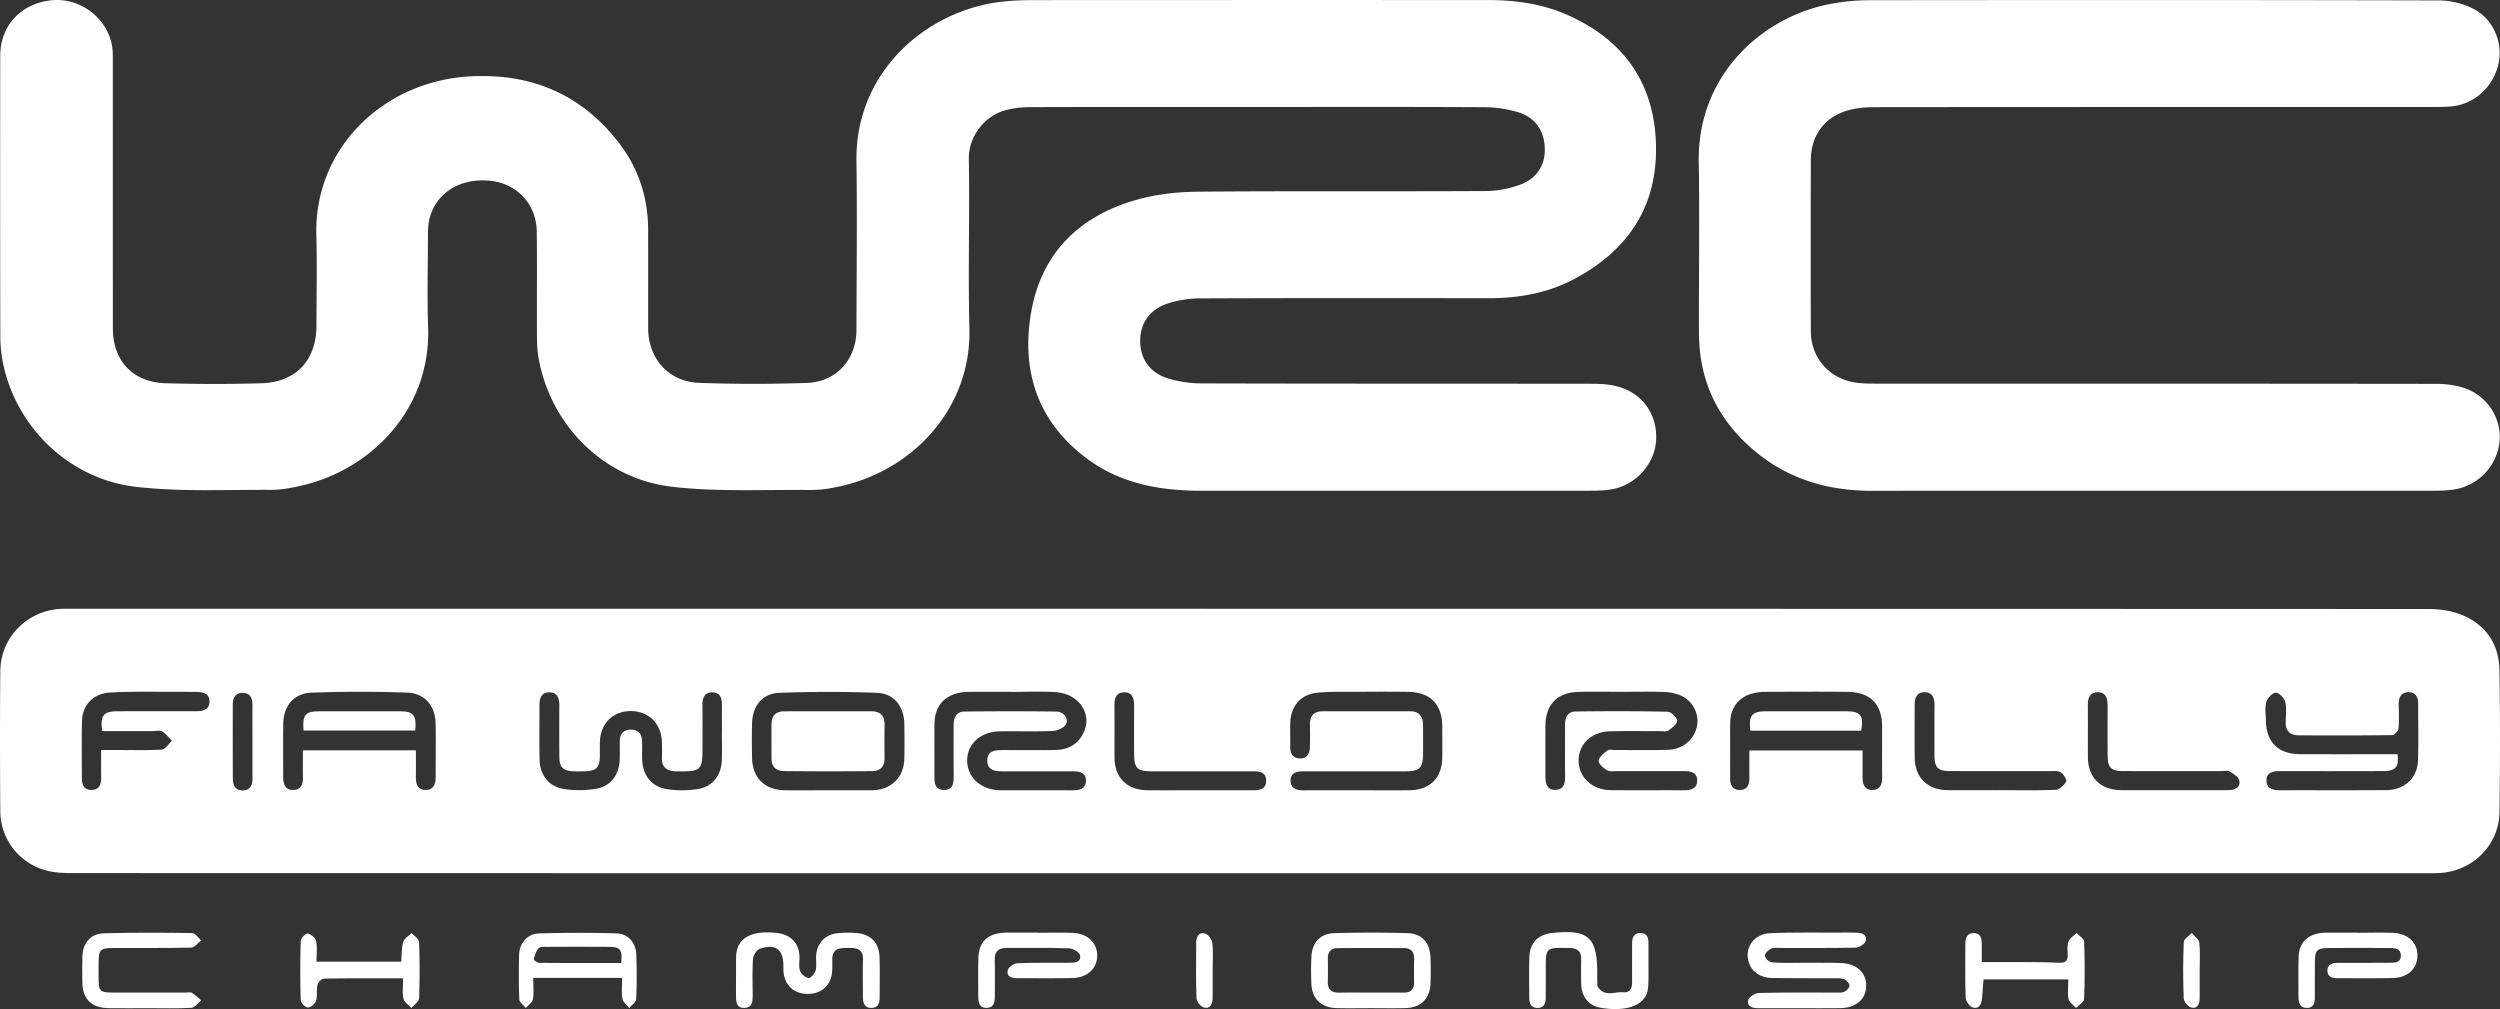 <?xml version="1.0" encoding="UTF-8"?> <svg xmlns="http://www.w3.org/2000/svg" width="115.916" height="46.787" viewBox="-1457.489 5119.323 115.916 46.787"><rect x="-1457.489" y="5119.323" width="115.916" height="46.787" fill="#333333" stroke="none"/><g data-name="Multiple Layers (18)"><g data-name="Group 453"><path d="M-1399.557 5159.81c-18.18 0-36.358 0-54.538-.005-.402 0-.817-.012-1.204-.11a2.853 2.853 0 0 1-2.176-2.764c-.017-2.167-.02-4.333 0-6.5.017-1.58 1.282-2.828 2.868-2.88.155-.005.312-.003.468-.003 36.404 0 72.81 0 109.215.012.533 0 1.103.075 1.59.276 1.109.457 1.714 1.357 1.734 2.551.038 2.197.032 4.396.004 6.593-.02 1.54-1.27 2.76-2.816 2.823-.233.009-.467.007-.702.007h-54.443m17.28-8.41c-.671 0-1.342-.013-2.012.003-.986.023-1.533.579-1.543 1.552-.008.779 0 1.558-.002 2.337-.002.34.057.668.477.654.383-.012.44-.318.436-.645-.008-.795 0-1.59-.003-2.385-.002-.345.139-.602.5-.605 1.42-.016 2.839-.02 4.257.012.16.004.43.262.44.415.01.147-.232.34-.403.457-.098.068-.272.027-.413.028-.764.002-1.529-.011-2.293.008-.87.02-1.468.6-1.458 1.375.012.768.637 1.346 1.494 1.354 1.122.01 2.246-.001 3.37.005.327.001.631-.06.633-.448 0-.398-.32-.44-.639-.44-1.03.002-2.06.002-3.088 0-.156-.001-.343.031-.458-.042-.166-.104-.4-.306-.384-.44.02-.175.24-.346.41-.473.08-.062.241-.023.366-.023.811-.003 1.623.014 2.433-.01.703-.018 1.246-.492 1.357-1.132.101-.58-.24-1.195-.83-1.417a2.446 2.446 0 0 0-.775-.135c-.624-.019-1.248-.006-1.872-.005m-28.342.005v-.005l-2.012.001c-.047 0-.094.005-.14.01-.898.092-1.385.612-1.39 1.501-.007.795.003 1.59-.004 2.385-.003.339.036.664.465.653.399-.01.431-.325.43-.644-.007-.78-.002-1.559-.002-2.338-.001-.349.107-.649.504-.653a181.67 181.67 0 0 1 4.257 0c.375.004.618.392.41.64-.126.153-.392.254-.6.262-.81.03-1.622.004-2.433.016-.896.013-1.525.596-1.51 1.378.014.775.662 1.348 1.548 1.353 1.107.006 2.214-.001 3.322.003.327.002.634-.059.638-.443.003-.396-.316-.44-.637-.438-1.06.003-2.121.002-3.181 0-.356-.001-.746-.016-.757-.488-.01-.481.376-.496.735-.496.811 0 1.623.01 2.433-.006.613-.013 1.085-.29 1.325-.869.36-.863-.287-1.752-1.343-1.814-.684-.04-1.372-.008-2.058-.008m-13.4 1.913h.004c0-.42-.003-.841 0-1.261.004-.322-.052-.631-.447-.632-.385-.002-.463.284-.458.619.01.654.003 1.308.003 1.962 0 1.016-.076 1.092-1.082 1.08-.078 0-.156.004-.233-.004-.363-.036-.575-.21-.566-.6.006-.265.01-.53-.003-.795-.04-.831-.632-1.399-1.448-1.395-.82.004-1.395.572-1.424 1.414-.007.202 0 .405-.002.608-.004.617-.15.763-.77.772-.156.002-.312.007-.468-.002-.473-.025-.638-.19-.641-.665a157.27 157.27 0 0 1 0-2.383c.002-.336-.09-.614-.472-.611-.358.002-.45.276-.45.588.002.841-.011 1.683.005 2.523.014.71.42 1.256 1.108 1.366.497.081 1.03.076 1.526-.01.671-.118 1.058-.658 1.082-1.34.01-.294 0-.59.005-.887.007-.314.168-.5.487-.51.336-.01.527.168.541.505.013.28 0 .56.006.841.013.73.412 1.29 1.118 1.406.483.079 1 .077 1.482-.003.676-.113 1.066-.634 1.095-1.325.017-.42.003-.84.003-1.261m-14.187.793c0 .43.006.817-.002 1.203-.006.328.063.627.447.636.385.009.473-.287.472-.615-.001-.825.012-1.651-.004-2.477-.016-.807-.5-1.392-1.316-1.42a61.907 61.907 0 0 0-4.44.001c-.817.03-1.292.613-1.307 1.428-.015.825-.003 1.65-.004 2.476 0 .33.092.62.479.607.35-.01.444-.28.438-.598-.007-.412-.002-.825-.002-1.24h5.24Zm67.077.01v1.256c.002.314.102.582.462.574.354-.007.449-.266.446-.586-.007-.778-.002-1.556-.002-2.335-.001-1.057-.535-1.613-1.602-1.627-1.278-.015-2.556-.005-3.833-.002-.14 0-.28.016-.418.04-.733.128-1.183.645-1.19 1.39-.01.855 0 1.712-.004 2.567-.002.305.099.543.428.554.36.01.467-.241.464-.563-.003-.416 0-.832 0-1.269h5.249Zm-47.955 1.844h2.056c.873-.03 1.454-.61 1.47-1.48.009-.53.008-1.059 0-1.588-.014-.818-.476-1.421-1.279-1.451a61.12 61.12 0 0 0-4.527.002c-.77.028-1.226.6-1.253 1.372-.019.544-.013 1.09-.003 1.634.016.936.587 1.5 1.527 1.51.67.008 1.34.001 2.01.001m24.51 0c.81 0 1.622.007 2.433-.001.95-.01 1.513-.573 1.522-1.511.005-.483.003-.966 0-1.449-.005-1.027-.551-1.587-1.585-1.602a95.008 95.008 0 0 0-2.2-.002c-.67.005-1.344-.022-2.01.043-.784.076-1.241.64-1.253 1.43-.005.358.001.716 0 1.075-.002.304.105.53.443.54.34.01.459-.22.467-.518.01-.343.011-.686.003-1.029-.009-.422.177-.641.612-.64 1.342.003 2.683.002 4.025.001.408 0 .6.216.606.608.007.452.004.904.002 1.356-.002.666-.154.819-.831.82-1.576.002-3.152.002-4.727 0-.314 0-.593.079-.586.443.008.356.283.44.598.438.826-.004 1.654-.002 2.48-.002m48.248-1.671c.071.6-.087.779-.67.781-1.607.007-3.214.004-4.821.004-.313 0-.595.084-.585.446.008.35.28.44.598.44 1.654-.005 3.308.006 4.962-.007.845-.006 1.44-.562 1.466-1.383.027-.872.008-1.745.008-2.618 0-.303-.118-.544-.447-.54-.35.005-.465.25-.457.578.01.374.024.75-.012 1.121-.01.11-.185.29-.286.292-1.451.019-2.903.018-4.354.009-.391-.003-.6-.213-.587-.623.008-.311.05-.637-.023-.93-.044-.177-.283-.42-.435-.422-.151 0-.385.242-.438.42-.076.258-.025.555-.024.835.006 1.027.561 1.59 1.589 1.595 1.342.006 2.683.002 4.026.002h.49m-106.474-.196h.664c.717 0 1.437.024 2.152-.02.163-.011.31-.264.466-.406-.148-.147-.274-.33-.449-.43-.118-.068-.304-.018-.46-.018h-2.323c-.101-.725.054-.919.705-.922 1.233-.004 2.466 0 3.699-.002.316 0 .582-.115.57-.47-.01-.327-.272-.42-.567-.422-.265-.001-.53-.008-.796-.007-1.076.005-2.154-.024-3.229.03-.792.041-1.298.577-1.319 1.315-.025.887-.007 1.776-.008 2.665 0 .302.11.543.443.54.356-.001.46-.253.454-.576-.008-.403-.002-.807-.002-1.277m88.013 1.863c.873 0 1.747.021 2.619-.018.172-.007.382-.216.48-.386.042-.076-.122-.338-.252-.422-.128-.081-.331-.055-.502-.055-1.544-.004-3.087.001-4.63-.004-.568-.002-.72-.162-.723-.726-.003-.778-.005-1.557.001-2.335.003-.32-.094-.586-.443-.596-.385-.011-.479.275-.478.607.002.81-.008 1.62.003 2.43.012.929.597 1.497 1.54 1.505.795.006 1.59.002 2.385 0m-37.123.005h.608c.64 0 1.278-.003 1.917 0 .307.002.592-.055.602-.425.013-.407-.293-.458-.614-.454h-4.677c-.692-.002-.828-.136-.831-.812-.004-.732-.003-1.463 0-2.195.001-.34-.055-.667-.475-.655-.383.01-.442.312-.439.641.01.795 0 1.589.004 2.383.005.93.58 1.506 1.52 1.515.795.008 1.59.001 2.385.002m45.116-.003h1.169c.499 0 .998.005 1.496-.004.284-.006.53-.147.468-.443-.036-.168-.27-.319-.446-.42-.106-.062-.275-.018-.415-.018-1.497 0-2.993.003-4.49-.002-.606-.002-.75-.145-.754-.74-.005-.762-.003-1.526-.001-2.289 0-.325-.07-.627-.458-.627-.381 0-.463.287-.46.622.008.794 0 1.588.003 2.382.005.955.583 1.53 1.55 1.537.779.006 1.558.002 2.338.002m-88.992-2.245c0-.559-.003-1.117.002-1.676.002-.312-.072-.575-.438-.59-.368-.014-.475.24-.475.554-.003 1.133-.002 2.266.002 3.4 0 .31.095.571.463.566.368-.005.45-.264.448-.578-.003-.558 0-1.117-.002-1.676" fill="#fff" fill-rule="evenodd" data-name="Path 891"></path></g><g data-name="Group 454"><path d="M-1399.163 5124.284c-3.527 0-7.053-.005-10.58.007-.399.001-.814.05-1.195.163-.888.266-1.65 1.177-1.63 2.254.044 2.618-.039 5.24.027 7.856.094 3.732-2.694 6.692-6.245 7.359a5.753 5.753 0 0 1-1.114.121c-2.15-.027-4.32.097-6.446-.154-3.203-.377-5.663-2.914-6.182-6.036-.064-.381-.064-.775-.065-1.164-.007-1.543.01-3.086-.008-4.629-.015-1.282-.936-2.25-2.201-2.361-1.411-.125-2.528.612-2.794 1.856a3.16 3.16 0 0 0-.05.65c-.003 1.434-.042 2.87.007 4.302.128 3.758-2.598 6.557-5.822 7.32-.482.114-.985.21-1.477.208-2.088-.012-4.194.099-6.259-.142-3.085-.36-5.532-2.76-6.144-5.697a6.317 6.317 0 0 1-.133-1.252c-.01-4.349-.01-8.697-.004-13.046.002-1.399.985-2.433 2.401-2.565 1.31-.123 2.56.822 2.784 2.118.04.228.035.466.035.699.002 4.13 0 8.261.002 12.391 0 1.51.922 2.506 2.444 2.55 1.48.043 2.966.045 4.446.001 1.603-.047 2.549-1.073 2.55-2.671.002-1.403.032-2.806-.005-4.208-.105-3.984 3.075-7.13 7.138-7.35 2.804-.153 5.142.819 6.878 3.065.914 1.182 1.365 2.543 1.368 4.043.004 1.527 0 3.055.002 4.582.003 1.392.951 2.469 2.352 2.52 1.667.061 3.34.06 5.007.003 1.367-.046 2.295-1.09 2.298-2.454.007-2.619.035-5.237 0-7.855-.056-4.116 3.253-6.985 6.771-7.37.495-.055.996-.07 1.494-.07a20805.6 20805.6 0 0 1 21.018-.002c1.26 0 2.495.169 3.654.677 2.621 1.15 4.058 3.153 4.133 6.023.076 2.898-1.325 4.954-3.857 6.269-1.228.637-2.558.858-3.937.856-4.446-.007-8.894-.01-13.34.008a5.018 5.018 0 0 0-1.511.239c-.833.272-1.263.913-1.27 1.715-.009.798.412 1.465 1.238 1.739a5.383 5.383 0 0 0 1.649.248c6.039.017 12.077.009 18.116.017.4 0 .818.033 1.2.146 1.148.342 1.806 1.342 1.715 2.525-.085 1.102-1.003 2.074-2.121 2.234a5.713 5.713 0 0 1-.793.053c-6.055.003-12.109 0-18.163.003-1.911 0-3.74-.322-5.308-1.49-2.266-1.69-3.05-4.015-2.598-6.728.465-2.783 2.218-4.509 4.886-5.27.916-.262 1.904-.37 2.86-.379 4.43-.038 8.863-.006 13.294-.03a4.776 4.776 0 0 0 1.68-.308c.738-.29 1.146-.896 1.103-1.728-.042-.822-.477-1.392-1.252-1.625a5.56 5.56 0 0 0-1.56-.226c-3.496-.02-6.99-.01-10.486-.01" fill="#fff" fill-rule="evenodd" data-name="Path 892"></path></g><g data-name="Group 455"><path d="M-1358.003 5142.078c-4.229 0-8.458-.005-12.687.002-1.966.003-3.763-.498-5.312-1.743-1.77-1.424-2.702-3.27-2.712-5.552-.01-2.65.034-5.3-.01-7.95-.071-4.09 3.023-6.788 6.189-7.345a9.773 9.773 0 0 1 1.673-.157c8.817-.01 17.633-.013 26.45.009.524 0 1.094.136 1.564.368.956.47 1.42 1.56 1.207 2.558-.227 1.065-1.095 1.872-2.156 1.985-.294.03-.592.03-.888.03-8.63.002-17.259 0-25.888.009-.431 0-.88.04-1.29.165-1.054.32-1.662 1.176-1.664 2.276-.007 2.65-.008 5.3 0 7.95.004 1.266.904 2.25 2.172 2.392.294.033.592.036.889.036 8.644.001 17.289-.002 25.934.01.473.001.975.067 1.414.234 1.046.4 1.664 1.495 1.512 2.536a2.514 2.514 0 0 1-2.168 2.139c-.278.034-.56.046-.84.046-4.463.002-8.926.002-13.39.002" fill="#fff" fill-rule="evenodd" data-name="Path 893"></path></g><g data-name="Group 456"><path d="M-1374.043 5166.069c-.64 0-1.279-.003-1.919.001-.26.002-.525-.07-.476-.356.026-.146.314-.346.488-.35 1.168-.031 2.339-.016 3.508-.019.156 0 .324.019.462-.035.107-.041.24-.178.244-.277.004-.1-.116-.252-.22-.298-.132-.061-.303-.053-.457-.054-.967-.005-1.934.005-2.901-.009-.55-.007-.95-.29-1.09-.724-.216-.67.232-1.327.995-1.359 1.059-.043 2.12-.02 3.18-.026.266-.001.532-.004.796.003.252.007.522.074.452.38-.031.137-.297.31-.46.314-1.153.028-2.308.015-3.462.017-.155 0-.33-.029-.461.03-.13.06-.301.22-.295.327.005.112.191.292.314.306.385.043.778.024 1.168.025.67.002 1.34-.011 2.011.007.763.02 1.22.44 1.206 1.075-.013.61-.478 1.009-1.21 1.02-.625.009-1.25.002-1.873.002" fill="#fff" fill-rule="evenodd" data-name="Path 894"></path></g><g data-name="Group 457"><path d="M-1423.36 5164.61c0-.311-.004-.623.003-.934.002-.109.018-.22.046-.324.168-.623.81-.89 1.848-.77.623.07 1.012.462 1.042 1.056.012.234-.044.484.025.696a.588.588 0 0 0 .397.336c.095.015.29-.204.328-.348.058-.218.007-.464.024-.697.039-.563.404-.963.966-1.029.292-.034.592-.037.886-.014.673.052 1.064.446 1.086 1.112.022.623.007 1.247.006 1.87 0 .257-.065.486-.372.492-.335.007-.403-.233-.403-.51 0-.576-.014-1.153.003-1.73.013-.498-.297-.545-.677-.542-.376.004-.749-.003-.746.529 0 .171.004.342-.004.514-.029.666-.484 1.097-1.147 1.09-.662-.006-1.097-.441-1.117-1.12v-.186c-.004-.76-.358-1.034-1.095-.787-.146.049-.301.305-.314.476-.04.559-.016 1.121-.015 1.682.001.28-.011.567-.377.582-.38.016-.393-.279-.396-.555-.002-.296 0-.593 0-.889Z" fill="#fff" fill-rule="evenodd" data-name="Path 895"></path></g><g data-name="Group 458"><path d="M-1393.924 5166.068c-.53 0-1.061.011-1.591-.003-.714-.018-1.14-.427-1.17-1.128-.019-.42-.02-.842.002-1.262.033-.647.409-1.066 1.057-1.085a58.415 58.415 0 0 1 3.414 0c.647.02 1.016.438 1.046 1.09.02.42.02.842.003 1.262-.032.702-.452 1.106-1.17 1.123-.53.014-1.061.003-1.591.003m-.014-.722 1.54.001c.327 0 .484-.154.477-.487-.008-.357-.01-.715 0-1.072.01-.33-.143-.503-.466-.505a223.294 223.294 0 0 0-3.08.001c-.294.002-.457.16-.455.47.005.357.01.714-.002 1.071-.013.383.172.531.539.524.482-.01.964-.002 1.447-.003" fill="#fff" fill-rule="evenodd" data-name="Path 896"></path></g><g data-name="Group 459"><path d="M-1428.644 5164.662h-4.12c0 .35.035.68-.016.994-.024.148-.215.27-.33.403-.105-.13-.294-.256-.3-.39-.03-.7-.028-1.402-.007-2.103.017-.514.39-.947.908-.962 1.2-.037 2.401-.039 3.6-.003.549.015.907.438.924.992.022.685.027 1.372-.007 2.056-.006.142-.21.275-.322.412-.11-.143-.289-.274-.315-.431-.05-.3-.015-.616-.015-.968m-.04-.687c.052-.636-.037-.746-.586-.75a254.16 254.16 0 0 0-2.845 0c-.137 0-.33-.014-.4.064-.12.134-.18.333-.225.514-.008.034.17.163.263.164 1.257.011 2.514.008 3.794.008" fill="#fff" fill-rule="evenodd" data-name="Path 897"></path></g><g data-name="Group 460"><path d="M-1381.055 5164.012c0 .28.007.56-.003.84-.006.17-.012.35-.065.507-.211.62-1.016.875-2.133.694-.577-.094-.913-.514-.921-1.163a42.226 42.226 0 0 1 0-1.12c.003-.307-.155-.458-.447-.488-.077-.007-.155-.004-.233-.006-.948-.013-.96-.001-.96.958 0 .451.001.902-.003 1.354-.002.258-.08.477-.39.47-.31-.008-.372-.235-.373-.49-.001-.622-.015-1.245.005-1.867.022-.668.41-1.055 1.077-1.123 1.66-.168 2.07.198 2.07 1.85 0 .14-.002.28.003.42.002.078-.01.17.026.23.303.492.787.213 1.19.253.289.03.399-.184.397-.459-.003-.592 0-1.183 0-1.774 0-.275.06-.516.397-.512.315.005.363.239.363.493v.933" fill="#fff" fill-rule="evenodd" data-name="Path 898"></path></g><g data-name="Group 461"><path d="M-1450.623 5166.069c-.608 0-1.217.008-1.824-.001-.806-.013-1.212-.417-1.224-1.206-.007-.404-.01-.81.004-1.215.023-.596.383-1.032.977-1.049 1.37-.04 2.744-.033 4.115-.012.14.002.278.223.416.344-.157.115-.311.326-.471.33-1.185.028-2.37.015-3.555.017-.666.001-.731.067-.733.711v.608c.001.72.032.75.776.751h3.228c.11 0 .24-.035.323.011.158.09.289.228.43.346-.15.122-.294.339-.451.348-.668.039-1.34.016-2.011.017" fill="#fff" fill-rule="evenodd" data-name="Path 899"></path></g><g data-name="Group 462"><path d="M-1409.37 5162.573c.547 0 1.094-.021 1.639.006.689.033 1.128.475 1.116 1.071-.013.593-.47 1.011-1.163 1.023-.842.015-1.685.005-2.528.005-.256 0-.522-.056-.46-.364.027-.14.287-.323.45-.33.793-.035 1.59-.013 2.386-.02.248-.002.575.005.521-.349-.02-.135-.327-.317-.508-.322-.966-.033-1.934-.012-2.902-.017-.394-.002-.56.175-.548.572.017.56.004 1.122.004 1.683 0 .27-.051.525-.387.525-.342.002-.38-.26-.38-.528 0-.592-.013-1.184.004-1.776.02-.749.408-1.13 1.165-1.182.047-.003.094-.006.141-.006h1.45Z" fill="#fff" fill-rule="evenodd" data-name="Path 900"></path></g><g data-name="Group 463"><path d="M-1348.153 5162.573c.546 0 1.092-.022 1.636.005.695.034 1.125.464 1.116 1.066-.007.598-.458 1.016-1.151 1.028-.842.017-1.684.004-2.525.007-.257.002-.5-.05-.5-.354.001-.304.25-.357.503-.357.78-.001 1.559.002 2.339-.005.243-.002.562.03.565-.324.002-.373-.324-.359-.589-.36-.92-.006-1.84-.006-2.76 0-.533.002-.632.101-.637.623-.006.56-.002 1.121-.003 1.682-.001.258-.068.481-.383.473-.305-.009-.375-.229-.375-.487 0-.623-.014-1.246.005-1.869.019-.663.41-1.056 1.076-1.123.046-.005.093-.01.14-.01l1.543-.001Z" fill="#fff" fill-rule="evenodd" data-name="Path 901"></path></g><g data-name="Group 464"><path d="M-1438.798 5164.685c-1.28 0-2.477-.008-3.675.014-.104.001-.267.173-.295.291-.056.239.005.508-.067.738-.042.136-.245.309-.375.308-.117 0-.33-.211-.335-.335a44.634 44.634 0 0 1 0-2.753c.003-.126.241-.36.323-.341.154.036.36.203.389.346.06.295.018.61.018.96h3.929c.025-.29.012-.62.096-.922.044-.16.258-.273.394-.407.118.14.333.275.338.418.032.87.034 1.743 0 2.613-.007.153-.234.297-.36.445-.126-.143-.325-.269-.363-.432-.061-.263-.017-.55-.017-.943" fill="#fff" fill-rule="evenodd" data-name="Path 902"></path></g><g data-name="Group 465"><path d="M-1361.591 5164.735h-3.928c-.022.278-.044.58-.072.882-.024.258-.131.505-.42.423-.149-.043-.33-.292-.336-.454-.034-.84-.016-1.68-.015-2.52 0-.26.076-.477.383-.479.313-.003.375.222.377.479v.864c.6 0 1.154-.004 1.707 0 .623.005 1.247 0 1.868.033.314.016.424-.093.41-.392-.008-.202-.032-.423.038-.6.061-.155.246-.26.376-.388.121.132.343.261.348.397.031.886.034 1.774-.001 2.66-.006.144-.24.28-.37.42-.122-.135-.316-.254-.35-.408-.057-.268-.015-.557-.015-.917" fill="#fff" fill-rule="evenodd" data-name="Path 903"></path></g><g data-name="Group 466"><path d="M-1401.263 5164.294c0 .436.005.871-.001 1.307-.003.26-.098.511-.395.44-.149-.034-.345-.277-.352-.432-.034-.855-.018-1.711-.015-2.568 0-.264.104-.507.396-.439.148.034.331.27.35.434.05.414.017.837.017 1.258" fill="#fff" fill-rule="evenodd" data-name="Path 904"></path></g><g data-name="Group 467"><path d="M-1355.498 5164.331c0 .42.002.84 0 1.26-.002.258-.076.515-.38.45-.149-.033-.353-.272-.36-.424-.034-.87-.034-1.743.002-2.612.005-.147.244-.282.374-.424.121.148.328.286.347.445.049.43.016.87.017 1.305" fill="#fff" fill-rule="evenodd" data-name="Path 905"></path></g><g data-name="Group 468"><path d="M-1443.416 5153.194c-.054-.74.076-.89.748-.892 1.232-.003 2.464-.003 3.695 0 .666.001.8.16.738.892h-5.181Z" fill="#fff" fill-rule="evenodd" data-name="Path 906"></path></g><g data-name="Group 469"><path d="M-1376.33 5153.202c-.087-.71.071-.9.726-.9 1.245-.004 2.49-.004 3.734 0 .65.001.808.209.678.9h-5.137Z" fill="#fff" fill-rule="evenodd" data-name="Path 907"></path></g><g data-name="Group 470"><path d="M-1419.063 5152.302h1.966c.424 0 .629.203.622.632a50.962 50.962 0 0 0 0 1.543c.005.39-.203.596-.566.6-1.373.013-2.746.013-4.119-.002-.338-.003-.552-.203-.555-.565a74.184 74.184 0 0 1 0-1.636c.005-.38.216-.569.592-.57.687-.003 1.373 0 2.06-.002" fill="#fff" fill-rule="evenodd" data-name="Path 908"></path></g></g></svg> 
